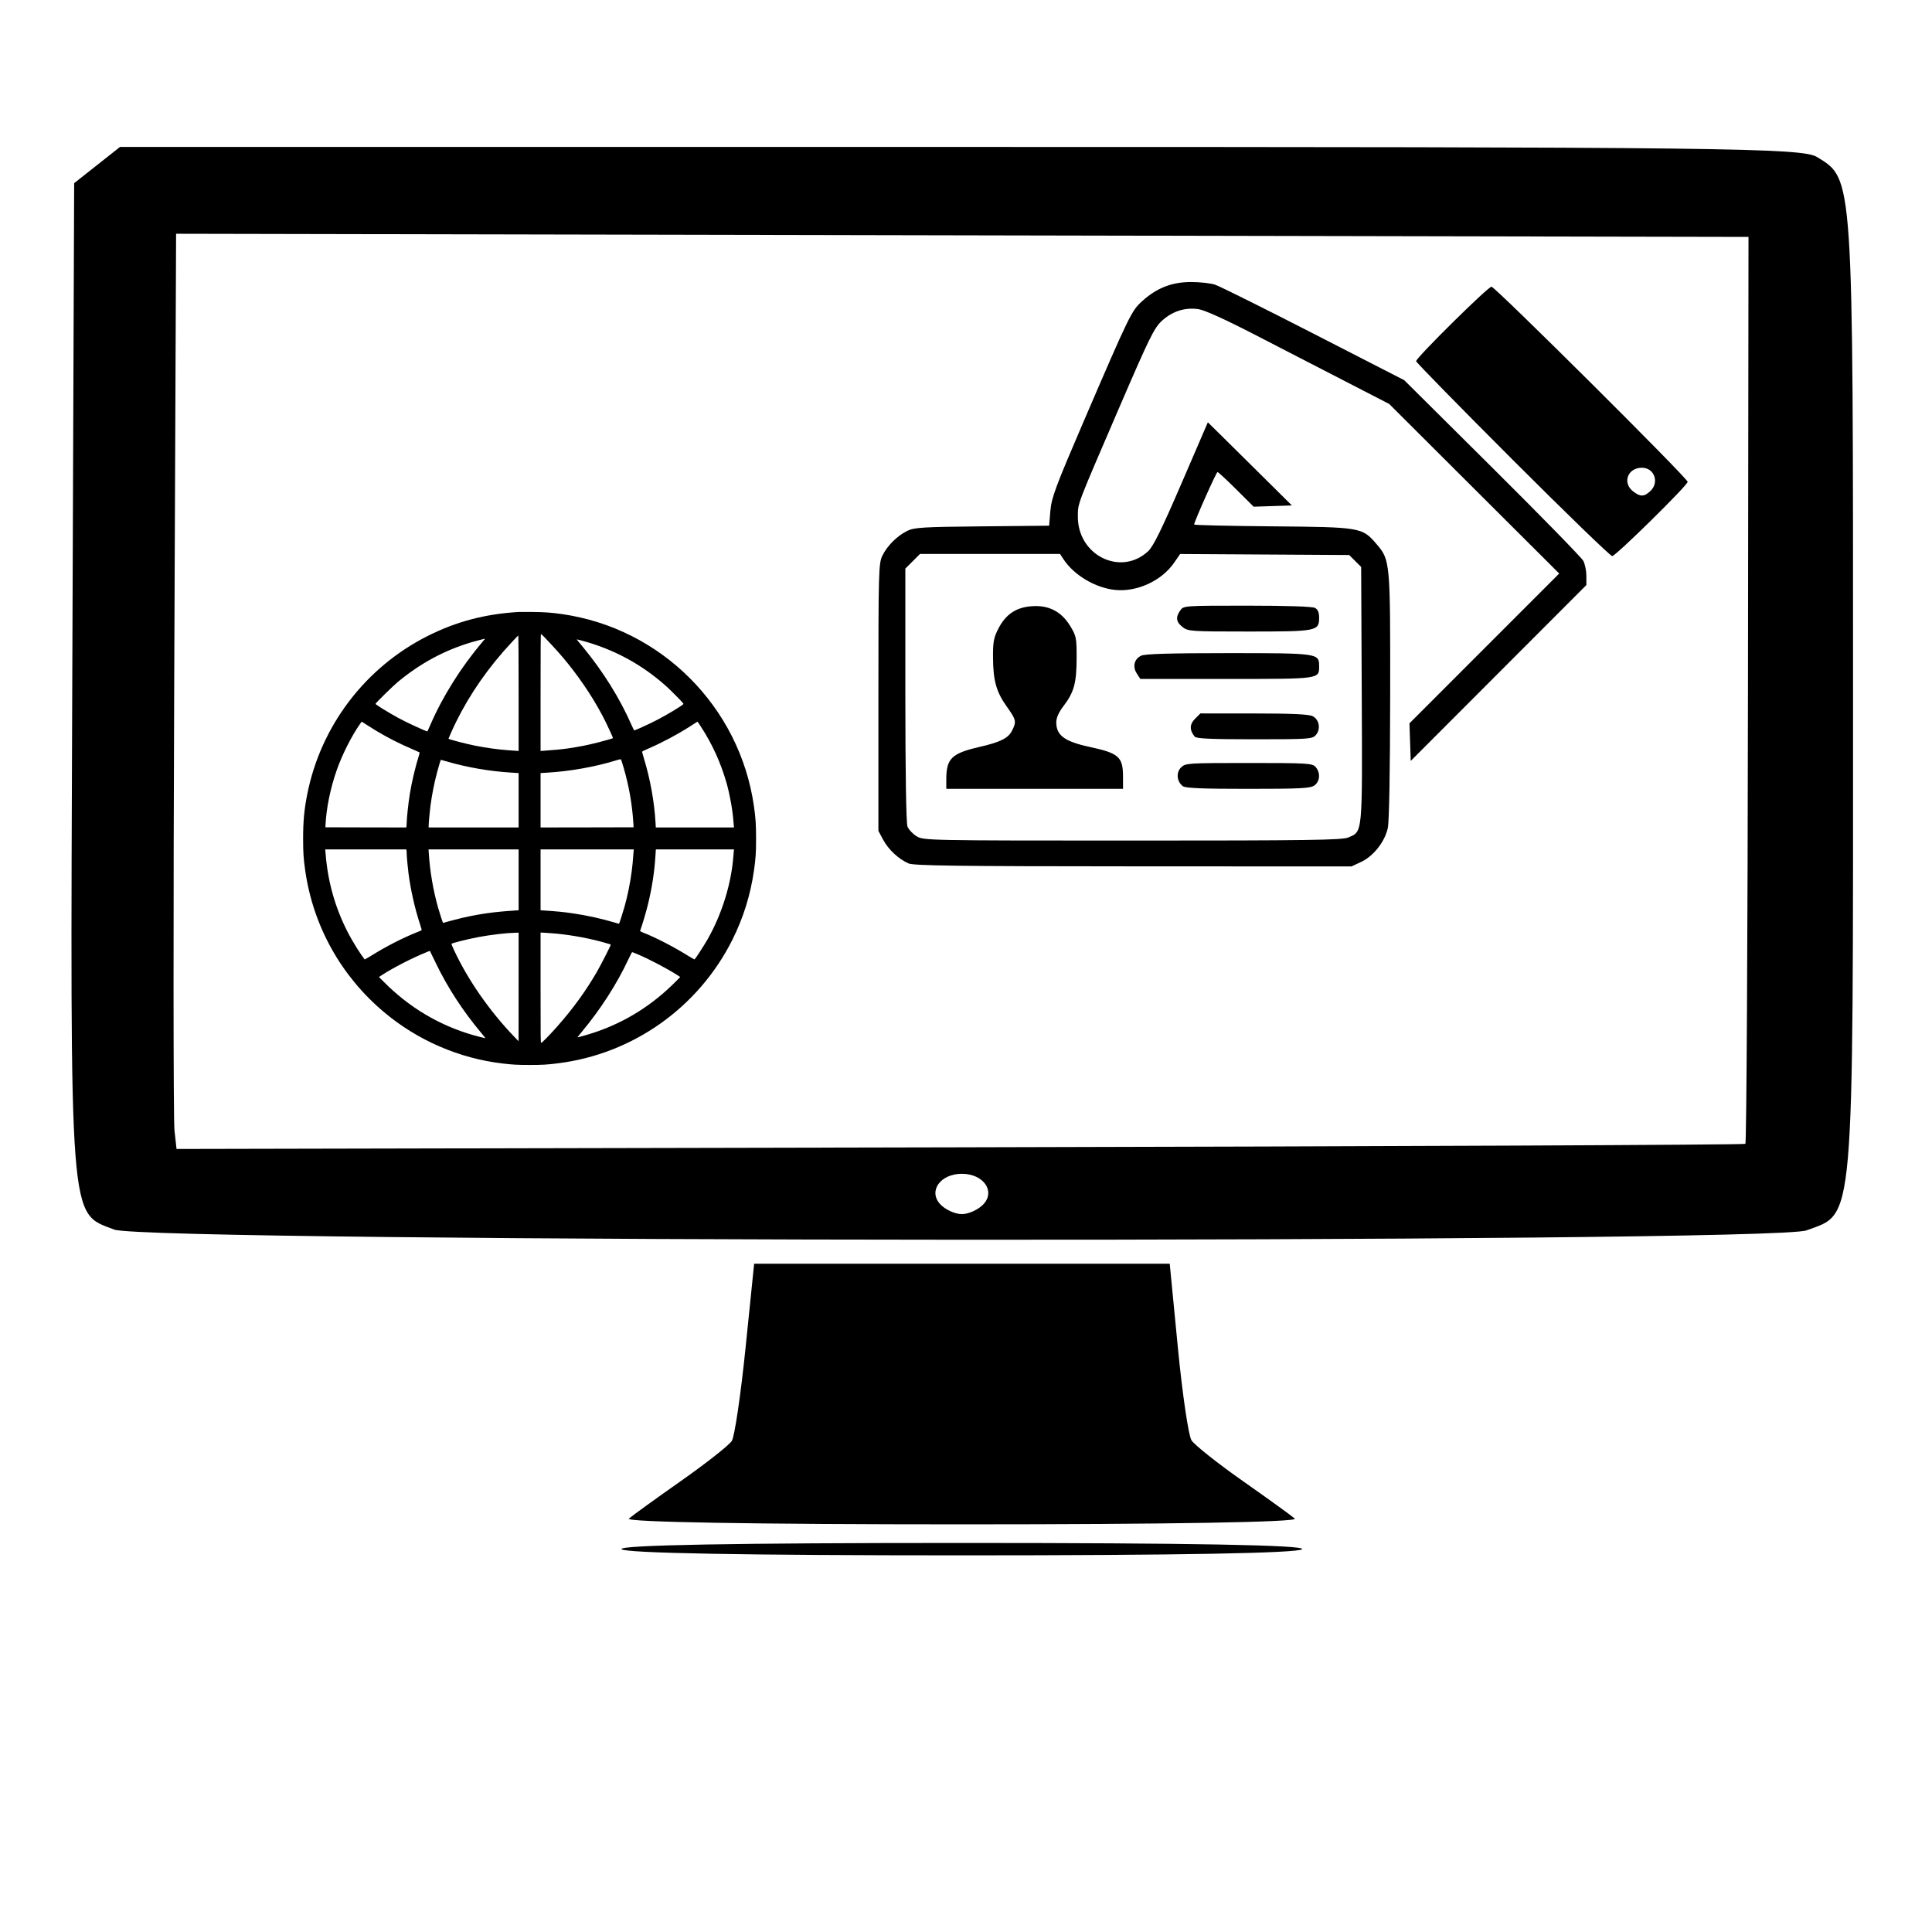 <?xml version="1.0" encoding="UTF-8" standalone="no"?>
<!-- Created with Inkscape (http://www.inkscape.org/) -->

<svg
   xmlns:dc="http://purl.org/dc/elements/1.1/"
   xmlns:cc="http://creativecommons.org/ns#"
   xmlns:rdf="http://www.w3.org/1999/02/22-rdf-syntax-ns#"
   xmlns:svg="http://www.w3.org/2000/svg"
   xmlns="http://www.w3.org/2000/svg"
   xmlns:sodipodi="http://sodipodi.sourceforge.net/DTD/sodipodi-0.dtd"
   xmlns:inkscape="http://www.inkscape.org/namespaces/inkscape"
   version="1.1"
   id="svg2"
   width="600"
   height="600"
   viewBox="0 0 600 600"
   sodipodi:docname="icon_Buergerportal.svg"
   inkscape:version="0.92.4 (5da689c313, 2019-01-14)">
  <defs
     id="defs6" />
  <sodipodi:namedview
     pagecolor="#ffffff"
     bordercolor="#666666"
     borderopacity="1"
     objecttolerance="10"
     gridtolerance="10"
     guidetolerance="10"
     inkscape:pageopacity="0"
     inkscape:pageshadow="2"
     inkscape:window-width="1920"
     inkscape:window-height="810"
     id="namedview4"
     showgrid="false"
     inkscape:zoom="0.6"
     inkscape:cx="-311.65212"
     inkscape:cy="142.45614"
     inkscape:window-x="-4"
     inkscape:window-y="-4"
     inkscape:window-maximized="1"
     inkscape:current-layer="svg2" />
  <path
     style="fill:#000000;stroke-width:2.049"
     d="M 37.266 45.637 L 30.148 51.26 L 23.031 56.881 L 22.447 211.168 C 21.801 382.147 21.366 376.437 35.48 381.859 C 46.001 385.901 550.096 386.141 561.008 382.109 C 576.042 376.555 575.479 383.043 575.479 215.328 C 575.479 53.394 575.639 55.784 564.328 48.779 C 559.706 45.917 536.024 45.637 298.26 45.637 L 37.266 45.637 z M 54.688 72.596 L 298.85 73.086 L 543.012 73.576 L 542.846 214.123 C 542.755 291.424 542.394 354.924 542.045 355.232 C 541.696 355.541 431.928 356.026 298.117 356.309 L 54.824 356.824 L 54.182 351.043 C 53.829 347.864 53.8 283.913 54.115 208.93 L 54.688 72.596 z M 298.709 364.531 C 305.407 364.531 309.221 369.932 305.398 374.004 C 303.823 375.682 300.813 377.055 298.709 377.055 C 296.605 377.055 293.595 375.682 292.02 374.004 C 288.197 369.932 292.011 364.531 298.709 364.531 z M 234.205 392.471 L 231.52 418.764 C 230.042 433.225 228.13 446.153 227.27 447.492 C 226.409 448.831 219.33 454.407 211.539 459.883 C 203.748 465.358 196.441 470.64 195.303 471.619 C 194.036 472.708 234.163 473.398 298.709 473.398 C 363.255 473.398 403.384 472.708 402.117 471.619 C 400.979 470.64 393.672 465.358 385.881 459.883 C 378.09 454.407 370.955 448.743 370.025 447.295 C 369.096 445.847 367.196 432.919 365.803 418.566 L 363.27 392.471 L 298.738 392.471 L 234.205 392.471 z M 298.709 479.178 C 227.903 479.178 192.125 479.831 193.016 481.105 C 193.883 482.347 231.494 483.031 298.709 483.031 C 365.924 483.031 403.537 482.347 404.404 481.105 C 405.295 479.831 369.515 479.178 298.709 479.178 z "
     id="path4487" />
  <g
     id="g4614"
     transform="matrix(0.011,0,0,-0.011,94.07,330.787)"
     style="fill:#000000;stroke:none">
    <path
       id="path4612"
       d="M 6095,12794 C 5143,12738 4330,12523 3520,12115 1756,11225 502,9574 121,7640 36,7210 6,6883 6,6400 6,5998 17,5830 66,5490 289,3928 1078,2513 2294,1493 3244,696 4411,191 5640,46 5921,13 6056,5 6400,5 c 359,0 485,7 795,46 2119,261 3975,1576 4933,3494 306,613 508,1261 606,1945 49,339 60,508 60,905 0,398 -12,583 -60,915 -401,2808 -2618,5025 -5424,5425 -298,42 -488,56 -830,59 -179,2 -352,2 -385,0 z m 723,-711 c 322,-339 466,-501 659,-739 427,-530 802,-1108 1075,-1664 82,-166 208,-443 203,-448 -9,-9 -259,-81 -445,-127 -293,-74 -513,-117 -840,-165 -150,-22 -358,-42 -677,-65 l -83,-5 v 1650 c 0,1304 3,1650 12,1650 7,0 50,-39 96,-87 z M 6090,10500 V 8869 l -72,6 c -40,3 -138,10 -218,15 -300,22 -624,67 -945,131 -264,53 -745,179 -745,195 0,3 34,82 76,177 356,802 850,1568 1473,2284 145,166 412,453 423,453 4,0 8,-734 8,-1630 z m -956,1528 c -5,-7 -42,-53 -84,-103 -594,-702 -1114,-1533 -1455,-2326 -40,-94 -76,-173 -79,-176 -14,-14 -585,249 -828,382 -279,153 -638,375 -638,395 0,20 496,508 625,614 640,530 1305,890 2069,1121 69,20 378,103 394,105 2,0 0,-6 -4,-12 z m 2726,-39 c 907,-241 1699,-668 2394,-1288 133,-120 468,-458 487,-492 8,-16 -5,-28 -105,-93 -246,-160 -559,-336 -831,-467 -183,-88 -432,-199 -449,-199 -6,0 -40,66 -76,148 -329,752 -800,1509 -1374,2206 -72,87 -141,172 -154,187 -13,16 -20,29 -15,29 4,0 60,-14 123,-31 z M 2067,9441 c 333,-200 660,-366 1024,-521 107,-46 198,-86 202,-90 4,-4 -3,-42 -17,-86 -103,-332 -201,-741 -255,-1074 -43,-260 -91,-705 -91,-838 0,-33 -3,-74 -6,-91 l -7,-31 -1141,2 -1141,3 3,60 c 23,482 138,1045 319,1560 154,437 422,967 659,1302 l 44,62 130,-84 c 71,-47 196,-125 277,-174 z m 9156,136 c 329,-501 570,-1027 737,-1609 93,-326 173,-772 195,-1088 3,-47 8,-104 11,-127 l 5,-43 H 11067 9963 l -7,128 c -33,588 -150,1239 -327,1817 -28,94 -52,178 -53,188 -1,14 40,35 183,97 389,169 799,387 1162,618 96,61 183,117 194,125 11,9 23,13 27,11 5,-3 41,-55 81,-117 z M 9001,8575 c 164,-517 265,-1015 313,-1540 8,-88 16,-196 18,-240 l 3,-80 -1312,-3 -1313,-2 v 768 768 l 198,12 c 635,38 1347,165 1917,341 72,22 136,39 144,38 7,-1 22,-29 32,-62 z m -4949,1 c 591,-172 1225,-281 1841,-318 l 197,-12 V 7478 6710 H 4820 3550 v 44 c 0,73 29,400 51,566 41,313 109,656 190,956 47,176 98,344 104,344 2,0 73,-20 157,-44 z M 2924,6068 c 3,-13 6,-50 6,-83 0,-84 26,-369 50,-560 62,-480 180,-1003 330,-1458 27,-83 46,-155 42,-158 -4,-4 -63,-30 -132,-57 -411,-164 -877,-403 -1303,-670 -93,-57 -172,-101 -176,-96 -22,24 -157,222 -219,321 -400,633 -668,1317 -801,2043 -33,176 -66,430 -76,570 -3,47 -8,104 -11,128 l -5,42 h 1144 1145 z m 3166,-837 v -859 l -97,-6 c -602,-39 -995,-94 -1506,-211 -141,-33 -514,-132 -528,-141 -7,-4 -84,228 -138,416 -141,494 -235,1037 -267,1553 l -7,107 h 1272 1271 z m 3245,787 c -22,-289 -29,-365 -51,-538 -44,-338 -115,-687 -205,-1010 -52,-182 -148,-480 -155,-480 -2,0 -55,15 -117,34 -354,107 -792,204 -1177,260 -280,41 -455,58 -822,82 l -98,6 v 859 859 h 1315 1316 z m 2831,35 c -3,-21 -8,-78 -11,-128 -54,-790 -324,-1664 -737,-2385 -103,-178 -313,-503 -359,-554 -4,-5 -83,38 -176,96 -411,257 -916,518 -1275,659 -49,19 -88,39 -88,46 0,7 9,35 20,64 35,89 150,477 196,664 116,469 188,930 216,1383 l 12,192 h 1104 1104 z M 6090,2208 6089,675 5978,790 c -701,727 -1313,1605 -1708,2449 -44,96 -79,179 -77,185 9,21 450,132 757,190 360,68 788,118 1058,124 l 82,2 z m 1055,1506 c 481,-47 1005,-146 1420,-270 50,-14 98,-29 108,-31 9,-3 17,-10 17,-17 0,-23 -273,-559 -378,-741 C 7994,2101 7631,1600 7172,1082 6966,849 6751,630 6729,630 c -19,0 -19,38 -19,1556 v 1557 l 143,-7 c 78,-4 210,-14 292,-22 z M 3755,2875 c 336,-693 751,-1331 1275,-1960 71,-85 127,-155 124,-155 -16,0 -237,56 -352,89 -958,278 -1800,779 -2516,1500 l -139,139 84,55 c 327,212 860,485 1269,650 l 85,34 24,-51 c 14,-28 79,-163 146,-301 z m 5712,248 c 315,-134 828,-403 1102,-580 l 84,-55 -144,-145 C 9873,1703 9125,1231 8286,941 8089,873 7750,775 7750,787 c 0,2 53,68 118,146 537,643 997,1359 1322,2056 52,111 100,201 106,201 7,0 84,-30 171,-67 z"
       inkscape:connector-curvature="0" />
  </g>
  <path
     sodipodi:nodetypes="cccsssscsssscscssscccccccccssssscssccscccsssssscccscccsccccccsccccccsscccsssscssssccsscccscssscsccscscsscccccssccccsssscsssssscscc"
     inkscape:connector-curvature="0"
     id="path817"
     d="m 282.166,268.15 c -3.089,-1.349 -6.264,-4.308 -7.894,-7.354 l -1.477,-2.76 v -41.497 c 0,-39.092 0.072,-41.642 1.243,-43.998 1.544,-3.106 4.555,-6.099 7.72,-7.675 2.138,-1.065 4.8,-1.225 23.236,-1.404 l 20.822,-0.202 0.389,-4.639 c 0.341,-4.067 1.633,-7.53 10.487,-28.104 14.135,-32.846 14.707,-34.019 18.067,-37.04 4.514,-4.059 9.132,-5.868 15.037,-5.891 2.742,-0.011 6.134,0.356 7.537,0.816 1.403,0.46 15.201,7.324 30.661,15.254 l 28.111,14.418 27.325,27.145 c 15.028,14.93 27.754,27.958 28.278,28.952 0.524,0.994 0.953,3.094 0.953,4.666 v 2.859 l -27.274,27.307 -27.274,27.307 -0.195,-5.839 -0.195,-5.839 23.252,-23.259 23.252,-23.259 -26.403,-26.332 -26.403,-26.332 -13.721,-7.073 c -7.546,-3.89 -20.221,-10.426 -28.167,-14.523 -9.213,-4.751 -15.519,-7.597 -17.409,-7.856 -4.161,-0.57 -8.015,0.66 -11.229,3.584 -2.47,2.247 -3.874,5.105 -13.566,27.605 -13.067,30.335 -12.557,28.992 -12.593,33.166 -0.105,12.104 13.334,18.765 21.836,10.823 1.597,-1.492 4.15,-6.683 10.33,-21.004 l 8.209,-19.023 4.272,4.209 c 2.349,2.315 8.221,8.125 13.048,12.91 l 8.776,8.701 -5.934,0.195 -5.934,0.195 -5.41,-5.382 c -2.976,-2.96 -5.595,-5.382 -5.821,-5.382 -0.371,0 -7.259,15.473 -7.259,16.306 0,0.192 10.918,0.444 24.262,0.558 27.45,0.235 27.94,0.318 32.324,5.44 4.329,5.057 4.346,5.252 4.298,47.246 -0.026,23.063 -0.31,39.022 -0.728,40.972 -0.91,4.242 -4.427,8.739 -8.238,10.53 l -3.045,1.431 -67.774,-0.026 c -54.377,-0.021 -68.171,-0.2 -69.782,-0.903 z m 136.515,-8.053 c 4.545,-1.899 4.425,-0.637 4.222,-44.543 l -0.183,-39.477 -1.855,-1.855 -1.855,-1.855 -26.256,-0.158 -26.256,-0.158 -1.821,2.65 c -3.896,5.668 -11.548,9.21 -18.377,8.505 -6.153,-0.635 -12.784,-4.584 -16.039,-9.55 l -1.063,-1.623 h -21.742 -21.742 l -2.276,2.276 -2.276,2.276 v 39.178 c 0,23.831 0.256,39.85 0.653,40.894 0.359,0.944 1.639,2.318 2.845,3.053 2.151,1.311 3.408,1.336 66.968,1.339 54.473,0.002 65.139,-0.149 67.053,-0.949 z M 293.879,242.073 c 0,-6.486 1.629,-8.094 10.203,-10.078 6.573,-1.521 8.981,-2.704 10.166,-4.995 1.484,-2.869 1.365,-3.442 -1.565,-7.534 -3.267,-4.563 -4.253,-8.076 -4.294,-15.308 -0.028,-4.872 0.219,-6.17 1.717,-9.036 2.312,-4.423 5.536,-6.543 10.44,-6.866 5.211,-0.343 9.07,1.665 11.81,6.145 1.895,3.098 2.015,3.7 1.997,10.04 -0.022,7.686 -0.807,10.551 -4.058,14.811 -1.535,2.011 -2.274,3.698 -2.26,5.158 0.039,3.994 2.634,5.887 10.353,7.551 9.116,1.965 10.374,3.093 10.374,9.299 v 3.725 h -27.441 -27.441 z m 73.453,2.075 c -1.874,-1.431 -2.141,-4.214 -0.557,-5.798 1.352,-1.352 2.017,-1.397 21.037,-1.397 18.178,0 19.723,0.091 20.748,1.224 1.581,1.747 1.398,4.52 -0.38,5.766 -1.262,0.884 -4.387,1.042 -20.62,1.042 -14.276,0 -19.411,-0.212 -20.228,-0.837 z m 3.68,-15.394 c -1.633,-2.041 -1.601,-3.811 0.099,-5.511 l 1.684,-1.684 16.596,0.01 c 11.986,0.007 17.06,0.244 18.269,0.852 2.093,1.053 2.582,4.087 0.95,5.89 -1.085,1.199 -2.284,1.279 -19.043,1.279 -13.505,0 -18.049,-0.205 -18.555,-0.837 z m -17.959,-19.572 c -1.41,-2.152 -0.805,-4.569 1.395,-5.571 1.195,-0.545 9.239,-0.776 26.986,-0.775 27.887,5.2e-4 28.233,0.05 28.233,3.989 0,4.1 0.53,4.026 -28.812,4.026 h -26.709 z m 14.204,-14.443 c -2.014,-1.584 -2.215,-3.024 -0.722,-5.157 1.037,-1.48 1.142,-1.488 20.792,-1.488 12.335,0 20.237,0.26 21.045,0.693 0.891,0.477 1.295,1.404 1.295,2.974 0,4.243 -0.608,4.365 -21.811,4.365 -18.042,0 -18.91,-0.059 -20.599,-1.387 z m 102.477,-51.992 c -16.472,-16.475 -29.948,-30.234 -29.948,-30.576 0,-1.078 22.319,-23.133 23.41,-23.133 1.113,0 60.922,59.49 60.922,60.597 0,1.074 -22.345,23.066 -23.436,23.066 -0.55,0 -14.476,-13.479 -30.948,-29.954 z m 42.795,9.758 c 2.876,-2.702 1.233,-7.246 -2.619,-7.246 -4.397,0 -6.157,4.649 -2.769,7.314 2.243,1.764 3.454,1.749 5.388,-0.068 z"
     style="fill:#000000;stroke-width:0.669" />
</svg>
